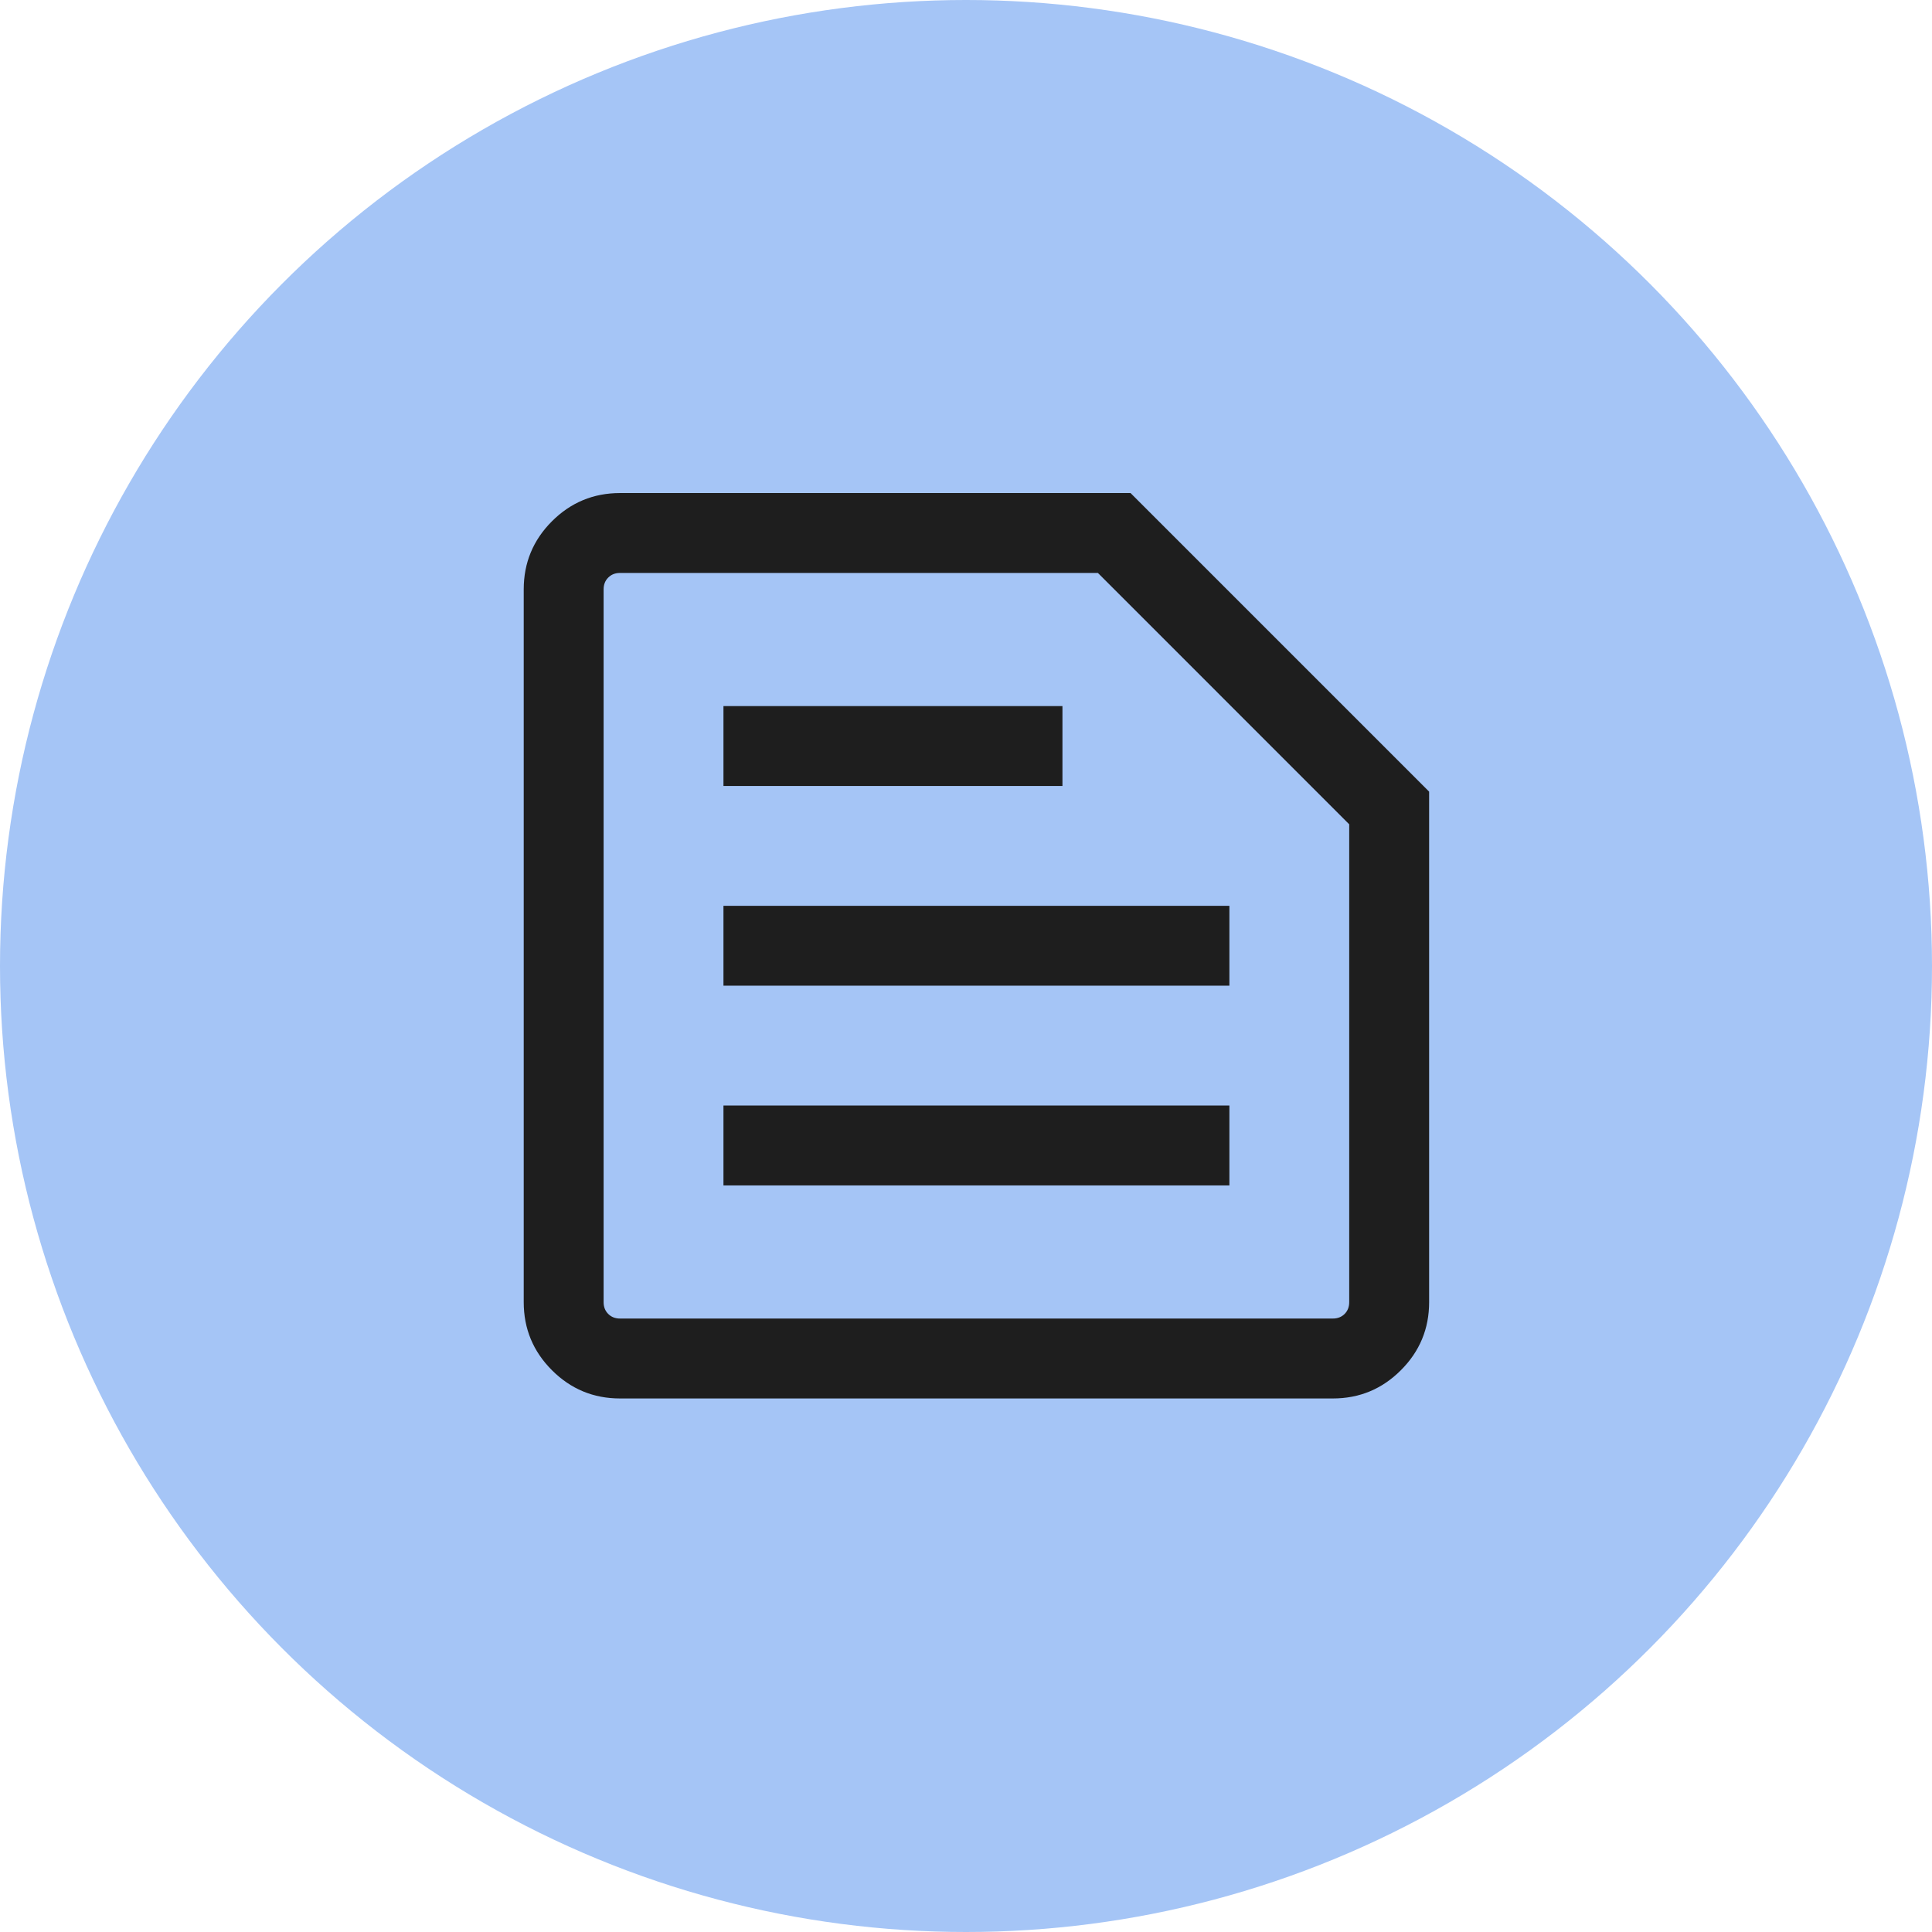 <svg width="63" height="63" viewBox="0 0 63 63" fill="none" xmlns="http://www.w3.org/2000/svg">
<circle cx="31.5" cy="31.5" r="31.5" fill="#A5C5F6"/>
<mask id="mask0_1_680" style="mask-type:alpha" maskUnits="userSpaceOnUse" x="11" y="10" width="42" height="42">
<rect x="11" y="10" width="41.68" height="41.68" fill="#D9D9D9"/>
</mask>
<g mask="url(#mask0_1_680)">
<path d="M20.218 42.996H43.462C43.618 42.996 43.746 42.946 43.846 42.846C43.946 42.746 43.996 42.618 43.996 42.462V26.879L35.801 18.683H20.218C20.062 18.683 19.934 18.733 19.834 18.834C19.733 18.934 19.683 19.062 19.683 19.218V42.462C19.683 42.618 19.733 42.746 19.834 42.846C19.934 42.946 20.062 42.996 20.218 42.996ZM20.218 45.602C19.352 45.602 18.612 45.295 17.998 44.681C17.385 44.068 17.078 43.328 17.078 42.462V19.218C17.078 18.352 17.385 17.612 17.998 16.998C18.612 16.385 19.352 16.078 20.218 16.078H36.866L46.602 25.814V42.462C46.602 43.328 46.295 44.068 45.681 44.681C45.068 45.295 44.328 45.602 43.462 45.602H20.218ZM23.591 38.655H40.089V36.05H23.591V38.655ZM23.591 32.142H40.089V29.537H23.591V32.142ZM23.591 25.63H34.645V23.025H23.591V25.63Z" fill="#1E1E1E"/>
</g>
</svg>

